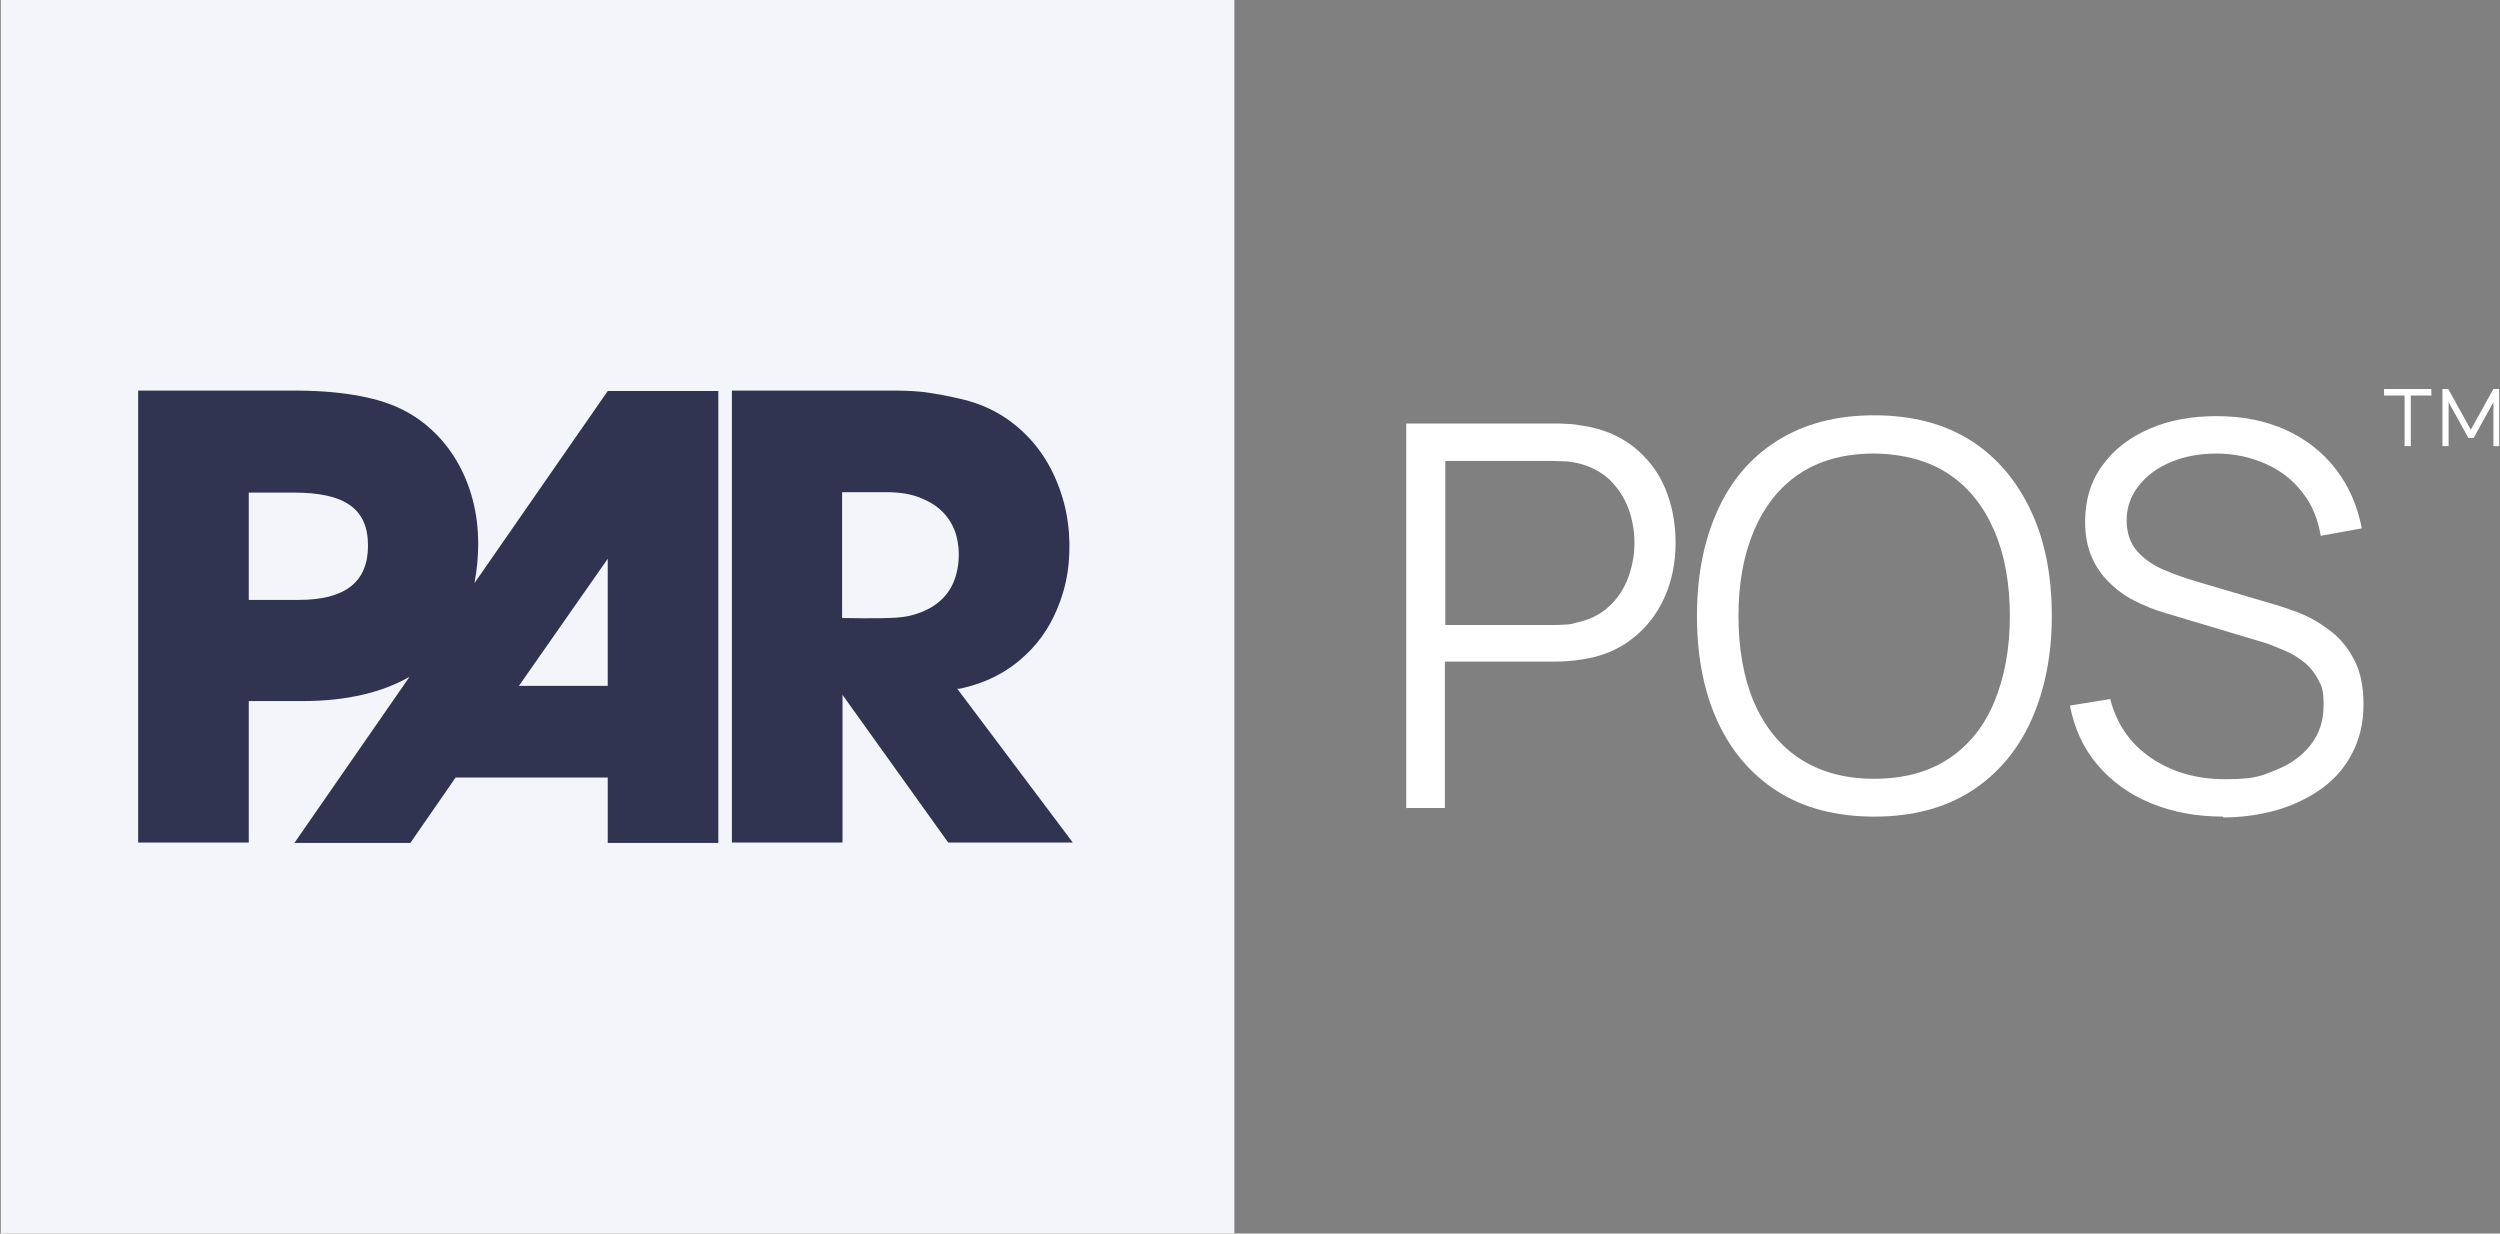 <?xml version="1.0" encoding="UTF-8"?>
<svg id="Layer_1" xmlns="http://www.w3.org/2000/svg" version="1.1" viewBox="0 0 608 300">
  <rect x="0" y="0" width="608" height="300" fill="#808080" stroke="none"/>
  <!-- Generator: Adobe Illustrator 29.1.0, SVG Export Plug-In . SVG Version: 2.1.0 Build 142)  -->
  <defs>
    <style>
      .st0 {
        fill: #fff;
      }

      .st1 {
        fill: #303451;
      }

      .st2 {
        fill: #f4f5fa;
      }
    </style>
  </defs>
  <g>
    <path class="st0" d="M342,196.6v-93.6h36.1c.9,0,1.9,0,3.1.1,1.1,0,2.3.2,3.5.4,4.9.7,9,2.4,12.5,5.1,3.4,2.7,6,6,7.7,10s2.6,8.5,2.6,13.4-.9,9.3-2.7,13.3c-1.8,4-4.4,7.4-7.8,10-3.4,2.7-7.5,4.4-12.4,5.1-1.2.2-2.3.3-3.5.4s-2.2.1-3.1.1h-26.6v35.6h-9.6,0ZM351.5,152h26.3c.8,0,1.7,0,2.7-.1,1,0,2.1-.2,3-.5,3.2-.7,5.8-2,7.9-4,2.1-1.9,3.6-4.3,4.6-7s1.5-5.5,1.5-8.4-.5-5.7-1.5-8.4c-1-2.7-2.6-5-4.6-7-2.1-1.9-4.7-3.3-7.9-4-1-.2-2-.4-3-.4-1,0-2-.1-2.7-.1h-26.3v39.8h0Z"/>
    <path class="st0" d="M455.8,198.6c-9.3,0-17.2-2.1-23.6-6.2s-11.3-9.9-14.6-17.2-4.9-15.8-4.9-25.4,1.6-18,4.9-25.4,8.1-13.1,14.6-17.2,14.3-6.2,23.6-6.2,17.2,2.1,23.6,6.2,11.2,9.9,14.6,17.2,5,15.8,5,25.4-1.7,18-5,25.4c-3.3,7.3-8.2,13.1-14.6,17.2-6.4,4.1-14.3,6.2-23.6,6.2ZM455.8,189.4c7.3,0,13.4-1.7,18.3-5,4.9-3.3,8.6-8,11-13.9s3.7-12.8,3.7-20.6-1.2-14.7-3.7-20.6c-2.5-5.9-6.1-10.6-11-13.9-4.9-3.3-11-5-18.3-5.1-7.3,0-13.4,1.7-18.3,5-4.9,3.3-8.5,8-11,13.9-2.5,6-3.7,12.8-3.7,20.6,0,7.8,1.2,14.7,3.6,20.6,2.5,5.9,6.1,10.6,11,13.9s11,5.1,18.3,5.1h0Z"/>
    <path class="st0" d="M540.7,198.6c-6.5,0-12.4-1.1-17.7-3.3s-9.5-5.3-12.9-9.3c-3.4-4-5.6-8.8-6.7-14.4l9.8-1.6c1.6,6.1,4.8,10.8,9.9,14.3,5,3.4,11,5.2,18,5.2s8.7-.7,12.3-2.2c3.6-1.4,6.5-3.5,8.6-6.2s3.1-5.9,3.1-9.6-.4-4.5-1.3-6.2-2-3.1-3.5-4.3c-1.4-1.1-3-2.1-4.7-2.8s-3.3-1.4-4.9-1.9l-23.7-7.1c-2.9-.8-5.5-1.9-7.9-3.1s-4.5-2.8-6.3-4.6c-1.8-1.8-3.2-3.9-4.2-6.3-1-2.4-1.5-5.2-1.5-8.3,0-5.3,1.4-9.9,4.2-13.7,2.8-3.9,6.6-6.8,11.4-8.9,4.8-2.1,10.3-3.1,16.4-3.1,6.2,0,11.8,1.1,16.7,3.3,4.9,2.2,9,5.4,12.2,9.5,3.2,4.1,5.3,8.9,6.4,14.5l-10,1.8c-.7-4.1-2.1-7.6-4.5-10.6-2.3-3-5.3-5.3-8.9-6.9s-7.6-2.5-11.9-2.5c-4.2,0-7.9.7-11.2,2.1-3.3,1.4-5.9,3.3-7.8,5.8-1.9,2.4-2.9,5.2-2.9,8.3s.9,5.7,2.6,7.6,3.9,3.4,6.5,4.5,5.1,2,7.5,2.7l18.3,5.4c1.9.5,4.2,1.3,6.7,2.2,2.6,1,5.1,2.4,7.5,4.2,2.5,1.8,4.5,4.1,6.1,7.1,1.6,2.9,2.4,6.6,2.4,11.1s-.9,8.2-2.6,11.6-4.1,6.3-7.2,8.6c-3.1,2.3-6.7,4.1-10.9,5.4-4.1,1.2-8.7,1.9-13.5,1.9h0Z"/>
  </g>
  <rect class="st2" x=".2" width="300" height="300"/>
  <path class="st1" d="M147.8,166.8h-21.6l21.6-30.9v30.9ZM72.5,145.9h-12v-26.1h11c12.5,0,18,4,18,12.9s-5.6,13.2-16.9,13.2M115.4,141.7c.6-3.1.9-6.3.9-9.5,0-14.9-7.4-27.5-19.3-33-5.8-2.7-14.6-4.3-26.3-4.2h-37.1v109.9h26.9v-34.4h13.1c11,0,19.5-2.2,26-5.9h0l-28,40.4h28.2l11-15.9h37v15.9h26.9v-109.9h-26.9l-32.4,46.7h0Z"/>
  <path class="st1" d="M224,148.9c-1.9.7-3.3,1.1-5.8,1.3-4.6.3-13.4.1-13.4.1v-30.6h10.8c3.1,0,6.2.4,9,1.7,2.8,1.2,5.2,3.1,6.7,5.8,1.1,1.9,1.6,3.9,1.8,6,.2,2.4,0,4.7-.7,7-1.3,4.3-4.3,7.1-8.4,8.7M232.8,167.5h.6c6.1-1.3,11.5-3.9,16-8.2,3.9-3.6,6.6-8,8.4-13,1.1-3,1.8-6.1,2.1-9.3.6-6.6-.2-13.2-2.7-19.4-2.6-6.6-6.8-12-12.7-16-3.2-2.1-6.5-3.5-10.1-4.4-3.3-.8-6.3-1.4-10.1-1.9-2.9-.3-6-.3-6-.3h-40.3v109.9h26.9v-35.9l25.7,35.9h30.3s-28.1-37.4-28.1-37.4h0Z"/>
  <path class="st0" d="M579.8,94.6h11.5v1.6h-5v12.3h-1.5v-12.3h-5v-1.6h0ZM594,94.6h1.4l5.5,9.9,5.5-9.9h1.4v13.9s-1.4,0-1.4,0v-10.7l-4.8,8.7h-1.3l-4.8-8.7v10.7h-1.5v-13.9Z"/>
</svg>
